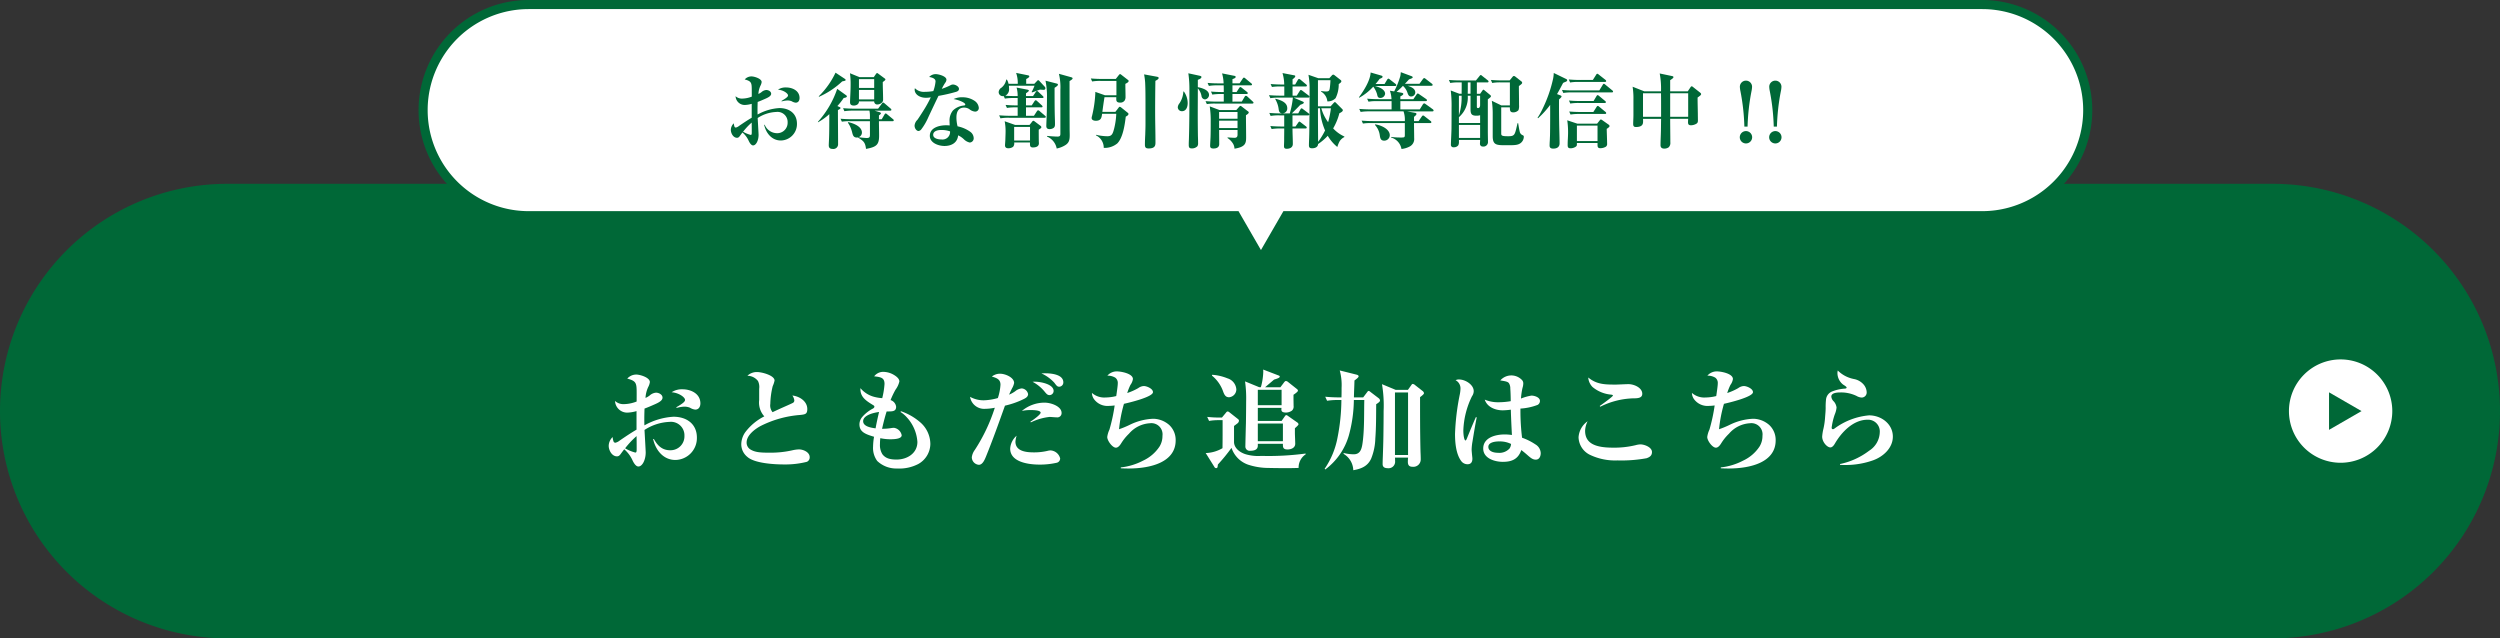 <?xml version="1.0" encoding="UTF-8"?> <svg xmlns="http://www.w3.org/2000/svg" width="550" height="140.44" viewBox="0 0 550 140.44"><rect x="0" y="0" width="550" height="140.44" fill="#333333" stroke="none"/><g id="グループ_58" data-name="グループ 58" transform="translate(-3853.651 449.001)"><path id="パス_1419" data-name="パス 1419" d="M510.651,140.439h-450a50,50,0,1,1,0-100h450a50,50,0,1,1,0,100" transform="translate(3843 -449)" fill="#006837"></path><path id="パス_1420" data-name="パス 1420" d="M150.718,86.747c0-2.449,0-2.9-2.065-3.457a2.637,2.637,0,0,1,1.993-.887c.816,0,2.976.647,2.976,1.655a3.246,3.246,0,0,1-.385,1.129,6.547,6.547,0,0,0-.576,2.352,3.731,3.731,0,0,0,.912-.529,2.393,2.393,0,0,1,1.393-.624c.624,0,1.44.408,1.44,1.1s-.984,1.152-1.872,1.536c-.7.312-1.368.6-2.089.864-.023.72-.047,1.464-.047,2.184,0,.505,0,1.008.024,1.512a14.707,14.707,0,0,1,6.384-1.9c2.856,0,5.161,1.536,5.161,4.608a4.806,4.806,0,0,1-4.729,4.9c-2.664,0-4.368-2.184-4.9-4.609h.168c.792,1.441,1.824,2.473,3.576,2.473a3.06,3.06,0,0,0,3.145-3.169,2.964,2.964,0,0,0-3.265-3.072,10.827,10.827,0,0,0-5.521,1.776c.048.84.265,4.656.265,4.921,0,1.68-.744,3.12-1.608,3.12-.624,0-1.128-.984-1.344-1.464a7,7,0,0,0-1.776-2.328c-.241.312-.456.6-.7.936-.312.456-.551.624-.887.624-1.129,0-1.825-1.344-1.825-2.328a2.75,2.75,0,0,1,.864-1.92,4.217,4.217,0,0,0,.144.792c.072.311.216.456.48.456a2.488,2.488,0,0,0,.961-.5c1.271-.864,2.4-1.633,3.672-2.377v-4.08a8.255,8.255,0,0,1-2.017.336,2.681,2.681,0,0,1-2.712-2.569,2.724,2.724,0,0,0,1.969.7,8,8,0,0,0,2.784-.576Zm-2.545,11.88a8.794,8.794,0,0,0,2.257.937c.264,0,.288-.313.288-.769,0-.96,0-1.752-.024-2.855a19.158,19.158,0,0,0-2.521,2.687M160.8,85.643c1.849,0,3.937.96,3.937,3.1,0,.7-.336,1.368-1.128,1.368a2.688,2.688,0,0,1-1.153-.408,3.154,3.154,0,0,0-1.271-.241,7.039,7.039,0,0,0-1.7.289l-.025-.168c1.441-.84,1.9-1.224,1.9-1.608,0-.576-1.345-1.56-2.952-1.681a4.03,4.03,0,0,1,2.4-.647" transform="translate(3843 -449)" fill="#fff"></path><path id="パス_1421" data-name="パス 1421" d="M183.767,89.243c.432-.191.96-.432,1.248-.576a.593.593,0,0,0,.384-.6,2.3,2.3,0,0,0-.432-1.056c1.56.169,3.288,1.249,3.288,2.976,0,1.08-.408,1.177-1.536,1.3A23.154,23.154,0,0,0,178.1,93.66c-1.3.672-3.192,2.063-3.192,3.672a1.758,1.758,0,0,0,.744,1.488c1.08.72,2.4.768,4.392.768a21.373,21.373,0,0,0,4.945-.528,7.173,7.173,0,0,1,1.44-.192c.936,0,2.353.6,2.353,1.7a1.054,1.054,0,0,1-.624,1.032,19.349,19.349,0,0,1-5.041.577c-2.113,0-6.456-.241-8.041-1.657a3.56,3.56,0,0,1-1.344-2.808,4.716,4.716,0,0,1,.887-2.64A11.943,11.943,0,0,1,178.8,91.6,4.523,4.523,0,0,1,177.67,88V85.547a3.023,3.023,0,0,0-.263-1.728,2.97,2.97,0,0,0-2.329-1.152,3.006,3.006,0,0,1,2.161-.817c.983,0,3.815.721,3.815,1.872a5.5,5.5,0,0,1-.407,1.225,17.853,17.853,0,0,0-.528,3.912,2.307,2.307,0,0,0,.5,1.824c.5-.263,2.5-1.152,3.145-1.44" transform="translate(3843 -449)" fill="#fff"></path><path id="パス_1422" data-name="パス 1422" d="M205.245,84.491c0-1.32-.672-1.536-2.28-1.7a2.521,2.521,0,0,1,1.9-.985,4.724,4.724,0,0,1,2.136.5c.841.433,1.513,1.008,1.513,1.609a4.784,4.784,0,0,1-.84,1.8,18.731,18.731,0,0,0-1.1,2.305,1.753,1.753,0,0,1,1.225,1.464c0,.912-.624,1.032-1.585,1.032h-.5c-.408,1.273-.72,2.544-1.008,3.817a12.008,12.008,0,0,0,1.945-.145,4.523,4.523,0,0,1,.672-.071,2.042,2.042,0,0,1,1.7,1.632c0,.672-1.08.887-2.449.887a10.291,10.291,0,0,1-2.255-.239,10.388,10.388,0,0,0-.073,1.272,3.837,3.837,0,0,0,.529,2.256c.695.913,1.679,1.176,3.12,1.176,2.3,0,4.584-1.345,4.584-3.888a8.829,8.829,0,0,0-2.376-5.449,6.129,6.129,0,0,0-1.344-1.128l.1-.168A12.7,12.7,0,0,1,213,92.819a6.369,6.369,0,0,1,2.328,4.849,5.124,5.124,0,0,1-2.664,4.417,9.039,9.039,0,0,1-4.656.983,6.073,6.073,0,0,1-4.368-1.656,4.821,4.821,0,0,1-.912-3.168,13.176,13.176,0,0,1,.215-2.16c-2.16-.624-3.216-1.176-3.216-2.76a2.53,2.53,0,0,1,.552-1.513,7.784,7.784,0,0,1,2.4-1.92c.217-.12.336-.263.336-.432s-.119-.24-.312-.36c-1.536-.936-2.761-1.752-2.761-3.5v-.215a5.89,5.89,0,0,0,3.217,1.968,9.045,9.045,0,0,0,1.584.24,17.251,17.251,0,0,0,.5-3.1m-4.7,8.16c0,.889.96,1.368,2.736,1.585.216-1.2.48-2.4.768-3.6-1.775.241-3.5.888-3.5,2.016" transform="translate(3843 -449)" fill="#fff"></path><path id="パス_1423" data-name="パス 1423" d="M234.022,86.051a2.657,2.657,0,0,1,1.417-.6A1.534,1.534,0,0,1,236.83,86.7c0,.576-.5.864-.935,1.08a18.606,18.606,0,0,1-4.152,1.464c-1.345,3.768-2.689,7.537-4.2,11.257-.263.624-.719,1.753-1.536,1.753a1.676,1.676,0,0,1-1.559-1.657,3.467,3.467,0,0,1,.672-1.632A38.138,38.138,0,0,0,229.51,89.7a10.933,10.933,0,0,1-2.137.24,3.134,3.134,0,0,1-3.311-2.64,6.172,6.172,0,0,0,2.975.768,12.473,12.473,0,0,0,3.145-.5,11.724,11.724,0,0,0,.576-2.928c0-1.224-.888-1.489-1.9-1.8a2.877,2.877,0,0,1,1.8-.624c1.152,0,3.1.816,3.1,2.04a3.608,3.608,0,0,1-.456,1.176c-.264.528-.456.936-.647,1.392a6.911,6.911,0,0,0,1.367-.768m.024,11.088c0,1.969,1.968,2.377,4.009,2.377a12.712,12.712,0,0,0,3.168-.36,2.367,2.367,0,0,1,.576-.072,2.317,2.317,0,0,1,2.088,1.776.973.973,0,0,1-.744.937,16.543,16.543,0,0,1-3.792.407c-2.809,0-6.457-.695-6.457-3.5a4.059,4.059,0,0,1,1.416-2.856,5.709,5.709,0,0,0-.264,1.295m6.385-8.568c1.512,0,3.769.84,3.769,2.256a.934.934,0,0,1-1.033.984c-.336,0-1.3-.095-1.632-.095a12.5,12.5,0,0,0-4.1,1.2l-.1-.145c.5-.311,2.257-1.559,2.257-1.992,0-.456-1.152-.576-2.184-.576a8.974,8.974,0,0,0-1.945.192,7.772,7.772,0,0,1,4.969-1.824m-2.064-4.608c1.416.024,4.08.6,4.08,2.04a.921.921,0,0,1-.888.912c-.408,0-.624-.192-1.056-.72a8.57,8.57,0,0,0-2.688-2.208,4.233,4.233,0,0,1,.552-.024m2.232-1.848c1.536,0,3.984.312,3.984,1.992a.933.933,0,0,1-.888.96c-.408,0-.552-.144-1.08-.864a8.7,8.7,0,0,0-2.856-2.065c.288-.023.576-.023.84-.023" transform="translate(3843 -449)" fill="#fff"></path><path id="パス_1424" data-name="パス 1424" d="M256.557,84.419a1.454,1.454,0,0,0-.527-1.32,3.2,3.2,0,0,0-1.753-.456,2.705,2.705,0,0,1,2.089-.936c.935,0,3.528.48,3.528,1.68a2.926,2.926,0,0,1-.553,1.3,12.883,12.883,0,0,0-.7,1.776,12.843,12.843,0,0,0,2.424-1.08,2.246,2.246,0,0,1,1.224-.456c.648,0,2.016.576,2.016,1.345,0,1.08-5.4,2.351-6.385,2.567a31.075,31.075,0,0,0-1.08,5.593,20.253,20.253,0,0,0,2.377-.985,12.835,12.835,0,0,1,5.136-1.319,5.44,5.44,0,0,1,3.528,1.368,4.5,4.5,0,0,1,1.416,3.384c0,4.8-5.472,6.192-10.392,6.192-.577,0-1.3-.023-1.68-.047v-.193a13.776,13.776,0,0,0,4.944-1.512,8.706,8.706,0,0,0,3.6-3.12,4.4,4.4,0,0,0,.624-2.328,2.456,2.456,0,0,0-2.736-2.761,6.561,6.561,0,0,0-4.632,2.305,10.7,10.7,0,0,0-1.681,2.065c-.264.431-.672,1.007-1.2,1.007-.769,0-1.9-1.536-1.9-2.352a5.37,5.37,0,0,1,.48-1.609,38.088,38.088,0,0,0,1.152-5.328,12.206,12.206,0,0,1-1.32.1A3.659,3.659,0,0,1,251.4,87.9a2.471,2.471,0,0,1-.528-1.463,4.113,4.113,0,0,0,3.024,1.007,9.926,9.926,0,0,0,2.328-.312c.072-.456.336-2.256.336-2.712" transform="translate(3843 -449)" fill="#fff"></path><path id="パス_1425" data-name="パス 1425" d="M278.686,92.435a11.515,11.515,0,0,0-2.041.168l-.408-.887a24.582,24.582,0,0,0,2.64.143h.6l.935-1.128a.485.485,0,0,1,.336-.216.858.858,0,0,1,.408.216l1.92,1.513a.467.467,0,0,1,.145.336.824.824,0,0,1-.384.6c-.192.145-.337.264-.7.529v3.5c0,1.464,1.463,2.425,2.688,2.76a9.609,9.609,0,0,0,3.191.336h.433a61.019,61.019,0,0,0,9.433-.528l.024.168a3.478,3.478,0,0,0-1.56,3c-.865.024-1.729.049-2.544.049-1.393,0-3.169-.025-4.177-.049a14.356,14.356,0,0,1-4.393-.72,5.877,5.877,0,0,1-3.648-3.7,39.851,39.851,0,0,1-3,3.672c-.024.192-.048.433-.072.553a.312.312,0,0,1-.312.24.437.437,0,0,1-.384-.265L275.9,99.66h.217A7.813,7.813,0,0,0,279.6,98.6c.024-1.752.024-2.28.024-4.056V92.435Zm2.04-9.192a2.729,2.729,0,0,1,1.92,2.424,1.746,1.746,0,0,1-1.584,1.728c-.721,0-1.009-.432-1.3-1.2a7.786,7.786,0,0,0-2.473-3.553l.024-.191a10.83,10.83,0,0,1,3.409.792m7.32,1.944a13.971,13.971,0,0,0,.528-3.36,5.1,5.1,0,0,0-.024-.528l3.385,1.3c.191.072.263.12.263.24,0,.216-.216.36-1.248.672-.672.576-1.3,1.1-1.968,1.68h3.36l.673-.888c.239-.336.383-.48.527-.48a.747.747,0,0,1,.456.192l1.969,1.56a.535.535,0,0,1,.24.384c0,.144-.385.5-.984.888v.768c0,.288.023,1.368.023,1.68a1.179,1.179,0,0,1-.359,1.032,2.256,2.256,0,0,1-1.273.433c-.7,0-1.055-.168-1.055-.649a3.183,3.183,0,0,1,.023-.384h-5.208V92.6h5.232l.672-.96c.144-.215.216-.311.384-.311.1,0,.168.048.336.168l2.089,1.464a.526.526,0,0,1,.239.383c0,.121-.191.336-.792.865v1.1c0,.239.072,1.968.072,2.3,0,.984-1.007,1.272-1.679,1.272-.792,0-1.032-.288-1.032-.96v-.288h-5.521v.408c0,.936-.84,1.128-1.681,1.128a.942.942,0,0,1-1.055-1.032c0-.5.1-4.368.12-5.041.023-.912.048-4.2.048-4.752a26.849,26.849,0,0,0-.241-4.44l3.1,1.272Zm-.672,3.96h5.232V85.762h-5.232Zm5.521,4.032h-5.521v3.889h5.521Z" transform="translate(3843 -449)" fill="#fff"></path><path id="パス_1426" data-name="パス 1426" d="M311.446,86.243c.072-.1.168-.24.312-.24a.784.784,0,0,1,.384.216l1.824,1.392a.729.729,0,0,1,.288.5c0,.192-.192.408-.84.816-.023,2.5,0,5.017-.192,7.537a12.625,12.625,0,0,1-.911,4.417c-.769,1.7-2.185,2.255-3.937,2.568a4.327,4.327,0,0,0-2.137-3.6l.025-.192a9.563,9.563,0,0,0,2.183.288c1.633,0,1.849-1.368,2.065-3.24.312-2.88.216-5.809.288-8.713h-2.3a30.351,30.351,0,0,1-1.1,7.8,14.206,14.206,0,0,1-5.185,7.488l-.143-.144a17.938,17.938,0,0,0,2.832-6.84A43.823,43.823,0,0,0,305.758,88H305.2a15.344,15.344,0,0,0-2.592.168l-.408-.888a32.836,32.836,0,0,0,3.433.144h.143c.025-.7.025-1.392.025-2.113a12.071,12.071,0,0,0-.409-3.815l3.745.936c.168.047.408.144.408.36,0,.143-.12.336-.912.912-.025,1.248-.1,2.5-.12,3.72h2.04Zm8.952-.48.769-1.081c.072-.1.144-.215.288-.215a.923.923,0,0,1,.527.264l1.657,1.3a.719.719,0,0,1,.288.456c0,.192-.264.432-.864.888,0,4.009,0,8.017.1,12.025.024.529.048,1.08.048,1.632a1.614,1.614,0,0,1-1.8,1.656c-.768,0-1.032-.383-1.032-1.1,0-.288.023-.624.048-.912h-2.88c.023.24.023.48.023.72A1.442,1.442,0,0,1,315.935,103c-.624,0-1.105-.217-1.105-.889,0-.552.024-1.223.048-1.776.049-1.464.1-2.9.12-4.368.024-1.848.048-3.672.048-5.521a28.127,28.127,0,0,0-.359-5.929l3,1.249Zm-2.855,14.33h2.88V86.339h-2.88Z" transform="translate(3843 -449)" fill="#fff"></path><path id="パス_1427" data-name="パス 1427" d="M331.629,83.483c1.416,0,3.24,1.152,3.24,2.568a1.971,1.971,0,0,1-.384,1.128,18.489,18.489,0,0,0-1.9,7.513c0,1.056.192,2.208.48,2.208.121,0,.24-.264.36-.576.6-1.488,1.272-3.1,1.921-4.561l.191.073c-.24,1.008-.744,4.1-.935,5.28a12.049,12.049,0,0,0-.193,1.752c0,.336.1,1.3.12,1.513a4.73,4.73,0,0,1,.048.527c0,.7-.288,1.225-1.056,1.225a1.722,1.722,0,0,1-1.3-.577c-1.3-1.584-1.464-4.368-1.464-6.1a51.9,51.9,0,0,1,1.056-8.713,7.369,7.369,0,0,0,.144-1.248,2,2,0,0,0-1.08-1.848,1.608,1.608,0,0,1,.744-.168m11.3,1.944a2.2,2.2,0,0,0-.264-1.056c-.216-.36-.624-.481-1.944-.672a3.228,3.228,0,0,1,4.7-.168,1.077,1.077,0,0,1,.36.84,3.38,3.38,0,0,1-.168.96,14.228,14.228,0,0,0-.336,2.352,10.633,10.633,0,0,1,2.3-.648c.648,0,1.873.36,1.873,1.176a1.006,1.006,0,0,1-.505.864,12.592,12.592,0,0,1-3.792.816v.48a48.845,48.845,0,0,0,.36,5.929,12.853,12.853,0,0,1,2.928,1.464,2.33,2.33,0,0,1,1.177,1.92c0,.672-.288,1.44-1.08,1.44-.624,0-1.032-.287-1.849-1.008-.408-.36-.864-.744-1.344-1.1-.672,1.968-2.04,2.592-4.056,2.592-1.777,0-4.32-.744-4.32-2.928,0-2.449,2.784-3.1,4.728-3.1a11.73,11.73,0,0,1,1.584.12c-.072-1.393-.192-3.721-.24-5.568a14.965,14.965,0,0,1-1.777.143c-1.607,0-3.431-.7-3.96-2.352a7.562,7.562,0,0,0,3.1.576,15.936,15.936,0,0,0,2.616-.239c0-.433-.024-1.873-.1-2.833m-2.472,11.689c-.937,0-2.353.216-2.353,1.2,0,.936,1.081,1.3,2.113,1.3a3.032,3.032,0,0,0,2.544-.936,1.944,1.944,0,0,0,.336-1.008,5.5,5.5,0,0,0-2.64-.552" transform="translate(3843 -449)" fill="#fff"></path><path id="パス_1428" data-name="パス 1428" d="M359.374,94.763c0,2.832,2.3,3.721,6.143,3.721a20.026,20.026,0,0,0,4.993-.552,4.387,4.387,0,0,1,1.033-.168c.888,0,2.543.624,2.543,1.68,0,.744-.431,1.105-1.2,1.368a30.78,30.78,0,0,1-6.386.48,12.851,12.851,0,0,1-6.048-1.224,4.438,4.438,0,0,1-2.519-3.864,4.655,4.655,0,0,1,1.992-3.529,5.249,5.249,0,0,0-.552,2.088m6.648-10.152c.456,0,2.376-.1,2.88-.1,1.3,0,3.049.817,3.049,2.113,0,.888-.84,1.008-1.921,1.008a17.209,17.209,0,0,0-7.32,1.848l-.12-.168c.288-.192,1.967-1.392,2.617-1.968.19-.168.288-.264.288-.337,0-.119-.216-.168-.409-.191a7.37,7.37,0,0,1-4.081-1.681,3.284,3.284,0,0,1-.936-2.088c1.8,1.513,3.648,1.561,5.953,1.561" transform="translate(3843 -449)" fill="#fff"></path><path id="パス_1429" data-name="パス 1429" d="M388.557,84.419a1.454,1.454,0,0,0-.527-1.32,3.2,3.2,0,0,0-1.753-.456,2.705,2.705,0,0,1,2.089-.936c.935,0,3.528.48,3.528,1.68a2.926,2.926,0,0,1-.553,1.3,12.883,12.883,0,0,0-.7,1.776,12.843,12.843,0,0,0,2.424-1.08,2.246,2.246,0,0,1,1.224-.456c.648,0,2.016.576,2.016,1.345,0,1.08-5.4,2.351-6.385,2.567a31.075,31.075,0,0,0-1.08,5.593,20.253,20.253,0,0,0,2.377-.985,12.835,12.835,0,0,1,5.136-1.319,5.44,5.44,0,0,1,3.528,1.368,4.5,4.5,0,0,1,1.416,3.384c0,4.8-5.472,6.192-10.392,6.192-.577,0-1.3-.023-1.68-.047v-.193a13.776,13.776,0,0,0,4.944-1.512,8.706,8.706,0,0,0,3.6-3.12,4.4,4.4,0,0,0,.624-2.328,2.456,2.456,0,0,0-2.736-2.761,6.561,6.561,0,0,0-4.632,2.305,10.7,10.7,0,0,0-1.681,2.065c-.264.431-.672,1.007-1.2,1.007-.769,0-1.9-1.536-1.9-2.352a5.369,5.369,0,0,1,.48-1.609,38.09,38.09,0,0,0,1.152-5.328,12.206,12.206,0,0,1-1.32.1A3.659,3.659,0,0,1,383.4,87.9a2.471,2.471,0,0,1-.528-1.463,4.113,4.113,0,0,0,3.024,1.007,9.926,9.926,0,0,0,2.328-.312c.072-.456.336-2.256.336-2.712" transform="translate(3843 -449)" fill="#fff"></path><path id="パス_1430" data-name="パス 1430" d="M418.39,83.363a3.7,3.7,0,0,1,2.208,1.176,2.8,2.8,0,0,1,.721,1.7,1.116,1.116,0,0,1-1.08,1.224,2.473,2.473,0,0,1-1.153-.36,7.868,7.868,0,0,0-3.528-.768c-1.08,0-2.017.192-2.017.912a1.67,1.67,0,0,0,.577,1.1,2.528,2.528,0,0,1,.576,1.3,5.164,5.164,0,0,1-.408,1.561,14.262,14.262,0,0,0-.672,2.88c0,.24.144.335.288.335.12,0,.216-.047.431-.215a15.007,15.007,0,0,1,7.513-2.832c2.664,0,5.232,1.872,5.232,4.679,0,2.473-2.063,4.369-4.272,5.185a18.016,18.016,0,0,1-6.336,1.056c-.288,0-.721,0-1.008-.024v-.191a15.916,15.916,0,0,0,6.408-2.929,4.952,4.952,0,0,0,2.329-4.009,2.583,2.583,0,0,0-2.664-2.807c-3.145,0-5.713,2.688-7.2,5.232-.191.336-.551.864-1.007.864-.7,0-1.8-1.177-1.8-2.377a10.575,10.575,0,0,1,.288-1.775,15.415,15.415,0,0,0,.359-2.568c.048-.624.12-1.345.12-1.993a14.455,14.455,0,0,1,.073-1.752,2.142,2.142,0,0,1,1.416-1.872,9.117,9.117,0,0,1,2.76-.6c.24-.024.36-.1.36-.24,0-.121-.192-.289-.768-.648a3.256,3.256,0,0,1-1.248-2.5,2.631,2.631,0,0,1,.071-.6,6.8,6.8,0,0,0,3.433,1.849" transform="translate(3843 -449)" fill="#fff"></path><path id="パス_1431" data-name="パス 1431" d="M446.726,1H126.962a23.226,23.226,0,0,0,0,46.452H282.544l5.518,9.559,5.519-9.559H446.726a23.226,23.226,0,0,0,0-46.452" transform="translate(3843 -449)" fill="#fff"></path><path id="パス_1432" data-name="パス 1432" d="M446.726,1H126.962a23.226,23.226,0,0,0,0,46.452H282.544l5.518,9.559,5.519-9.559H446.726a23.226,23.226,0,0,0,0-46.452Z" transform="translate(3843 -449)" fill="none" stroke="#006837" stroke-miterlimit="10" stroke-width="2"></path><path id="パス_1433" data-name="パス 1433" d="M176.039,20.069c0-1.836,0-2.179-1.548-2.593a1.979,1.979,0,0,1,1.494-.666c.612,0,2.232.488,2.232,1.243a2.455,2.455,0,0,1-.288.846,4.913,4.913,0,0,0-.432,1.765,2.878,2.878,0,0,0,.685-.4,1.786,1.786,0,0,1,1.044-.467c.468,0,1.08.305,1.08.828s-.738.864-1.4,1.152c-.523.233-1.027.45-1.567.648-.017.541-.036,1.1-.036,1.638,0,.379,0,.757.019,1.135a11.031,11.031,0,0,1,4.789-1.423c2.142,0,3.871,1.152,3.871,3.457a3.606,3.606,0,0,1-3.547,3.675c-2,0-3.277-1.64-3.673-3.458h.126a2.974,2.974,0,0,0,2.683,1.854,2.294,2.294,0,0,0,2.358-2.377,2.222,2.222,0,0,0-2.448-2.3,8.122,8.122,0,0,0-4.142,1.332c.037.631.2,3.493.2,3.691,0,1.262-.559,2.341-1.207,2.341-.468,0-.846-.738-1.008-1.1a5.275,5.275,0,0,0-1.332-1.746c-.181.234-.343.451-.523.7-.234.342-.414.468-.666.468-.846,0-1.368-1.008-1.368-1.746a2.062,2.062,0,0,1,.648-1.44,3.14,3.14,0,0,0,.108.593c.054.235.162.342.36.342a1.858,1.858,0,0,0,.72-.378c.954-.648,1.8-1.224,2.755-1.782v-3.06a6.179,6.179,0,0,1-1.513.252,2.011,2.011,0,0,1-2.034-1.927,2.047,2.047,0,0,0,1.477.522,5.994,5.994,0,0,0,2.088-.432Zm-1.909,8.913a6.59,6.59,0,0,0,1.693.7c.2,0,.216-.234.216-.576,0-.721,0-1.314-.018-2.142a14.278,14.278,0,0,0-1.891,2.016m9.471-9.741c1.387,0,2.953.721,2.953,2.323,0,.522-.252,1.026-.847,1.026a2.026,2.026,0,0,1-.864-.305,2.352,2.352,0,0,0-.954-.181,5.278,5.278,0,0,0-1.278.216l-.018-.126c1.08-.63,1.422-.919,1.422-1.206,0-.433-1.008-1.171-2.214-1.261a3.022,3.022,0,0,1,1.8-.486" transform="translate(3843 -449)" fill="#006837"></path><path id="パス_1434" data-name="パス 1434" d="M195.3,23.527c.126.053.27.126.27.234,0,.162-.27.306-.576.45,0,2.485.036,4.97.036,7.454a1.04,1.04,0,0,1-1.188,1.1c-.54,0-.864-.2-.864-.793,0-.2.036-.972.053-1.3.073-1.728.055-3.709.073-5.563a13.548,13.548,0,0,1-2.5,1.8v-.126a20.662,20.662,0,0,0,4.231-7.238l1.908,1.369c.126.09.217.162.217.288,0,.234-.4.306-.7.361a14.6,14.6,0,0,1-1.387,1.763Zm1.171-6.212c.107.072.216.144.216.288s-.144.181-.756.306a17.974,17.974,0,0,1-5.1,3.385l-.054-.108a18.046,18.046,0,0,0,3.691-5.2Zm1.332,9.344a11.644,11.644,0,0,0-1.945.109l-.288-.649c.846.073,1.711.109,2.557.109h3.907v-.469a6.315,6.315,0,0,0-.108-1.422h-3.565a11.77,11.77,0,0,0-1.945.126l-.287-.666c.846.072,1.71.108,2.557.108h5.149l.828-1.117c.09-.126.162-.233.27-.233s.253.126.342.2l1.3,1.117a.4.4,0,0,1,.181.27c0,.162-.108.2-.288.2h-3.421l1.134.342c.108.036.27.108.27.252s-.306.378-.432.45v.847h.612l.612-1.045c.054-.09.162-.233.27-.233.091,0,.234.125.324.2l1.261,1.044c.09.072.179.143.179.269,0,.145-.125.2-.269.2h-2.989c0,1.063.036,2.125.036,3.188,0,2.017-.612,2.484-2.881,2.9-.18-1.494-.576-1.746-1.782-2.52a1.457,1.457,0,0,1-.271.017c-.845,0-.882-.773-1.08-1.44a5.939,5.939,0,0,0-.864-1.836l.09-.108c1.116.234,3.007.936,3.007,2.3a1.06,1.06,0,0,1-.739,1.009,15.145,15.145,0,0,0,1.783.18c.7,0,.72-.252.72-.811V26.659Zm5.078-9.686.449-.648c.091-.144.2-.252.289-.252s.216.108.287.162l1.261.936c.234.162.271.216.271.306,0,.144-.09.216-.577.576,0,1.3.072,2.593.072,3.89,0,.738-.846,1.044-1.26,1.044a.654.654,0,0,1-.7-.685h-3.35v.055c-.017.593-.611.864-1.134.864-.486,0-.828-.181-.828-.7,0-.793.126-2.485.126-3.854a17.39,17.39,0,0,0-.144-2.556l2.106.864Zm-3.26,2.377h3.35V17.405h-3.35Zm0,2.52h3.35V19.781h-3.35Z" transform="translate(3843 -449)" fill="#006837"></path><path id="パス_1435" data-name="パス 1435" d="M212.722,28.821c-.379,0-.865-.5-.865-1.207a2.019,2.019,0,0,1,.612-1.242c.2-.252.936-1.405,1.3-1.981a26.081,26.081,0,0,0,1.656-2.988,5.258,5.258,0,0,1-1.063.107c-1.44,0-2.484-.792-2.484-1.782a.992.992,0,0,1,.054-.324,2.756,2.756,0,0,0,2.268.792,9.945,9.945,0,0,0,1.783-.162,8.375,8.375,0,0,0,.487-2.124c0-.685-.865-.883-1.4-.973a1.945,1.945,0,0,1,1.44-.63c.631,0,2.359.45,2.359,1.225a1.226,1.226,0,0,1-.288.7,11.094,11.094,0,0,0-.738,1.313,12.671,12.671,0,0,0,1.98-.828,1.1,1.1,0,0,1,.487-.126c.45,0,1.314.378,1.314.973,0,.252-.144.486-.6.63a35.5,35.5,0,0,1-3.907.9c-.756,1.549-1.475,3.079-2.214,4.646a12.779,12.779,0,0,1-1.585,2.737.889.889,0,0,1-.593.342m9.6-7.418a4.723,4.723,0,0,1,2.773.809,2.057,2.057,0,0,1,.883,1.441.789.789,0,0,1-.83.9,2.225,2.225,0,0,1-1.242-.54,2.1,2.1,0,0,0-1.134-.342c-1.333,0-1.71,1.027-1.71,2.161a7.922,7.922,0,0,0,.251,1.962,7.178,7.178,0,0,1,2.774,1.189,1.779,1.779,0,0,1,.774,1.386.929.929,0,0,1-.865.991,2.635,2.635,0,0,1-1.332-.757,4.72,4.72,0,0,0-1.225-.828c-.162,1.639-1.458,2.341-3.006,2.341-1.315,0-3.223-.666-3.223-2.233,0-1.837,2.143-2.323,3.619-2.323.252,0,.5.019.756.036-.018-.288-.036-.576-.036-.864a3.51,3.51,0,0,1,.738-2.413,3.949,3.949,0,0,1,2.377-1.1c.162-.018.342-.036.342-.252,0-.18-.342-.4-.648-.558a7.079,7.079,0,0,0-1.926-.613,4.3,4.3,0,0,1,1.89-.4m-4.573,7.2c-1.009,0-1.8.323-1.8,1.062,0,.72.882,1.026,1.855,1.026a1.658,1.658,0,0,0,1.854-1.782,5.725,5.725,0,0,0-1.908-.306" transform="translate(3843 -449)" fill="#006837"></path><path id="パス_1436" data-name="パス 1436" d="M238.211,18.43l.613-.646c.143-.145.179-.145.216-.145a.368.368,0,0,1,.252.145l1.188,1.278a.552.552,0,0,1,.162.325.355.355,0,0,1-.4.377c-.072,0-.577-.036-.792-.054-.577.216-1.17.431-1.765.63l-.072-.108a10.6,10.6,0,0,0,.631-1.369h-5.636c.017.216.036.414.036.63a1.576,1.576,0,0,1-.828,1.566c.647.056,1.512.074,2.178.074h.541a6.593,6.593,0,0,0-.235-1.873l2.322.45c.126.018.379.091.379.233,0,.11-.162.252-.63.577v.613h1.548l.594-.882c.072-.11.162-.235.271-.235s.2.089.324.2l.936.881c.108.108.18.162.18.289,0,.162-.144.179-.27.179h-3.583v1.62h1.26l.594-.9c.055-.09.162-.234.288-.234a.6.6,0,0,1,.324.2l.991.9c.072.073.18.163.18.289,0,.161-.144.18-.288.18h-3.349v1.854h1.747l.647-.991c.072-.106.162-.216.288-.216.109,0,.235.11.324.181l1.153.991c.091.072.2.162.2.27,0,.162-.144.2-.288.2H232.7a10.174,10.174,0,0,0-1.945.125l-.288-.666c.846.073,1.693.108,2.557.108h1.513V23.617h-.414a11.656,11.656,0,0,0-1.946.126l-.305-.666a24.619,24.619,0,0,0,2.574.107h.091v-1.62h-.865a11.771,11.771,0,0,0-1.945.127l-.252-.541h-.162a.891.891,0,0,1-.954-.882,1.21,1.21,0,0,1,.6-.972,2.882,2.882,0,0,0,1.061-1.784h.145a2.755,2.755,0,0,1,.36.918h2.034a6.86,6.86,0,0,0-.36-2.394l2.575.523c.144.035.324.073.324.235,0,.252-.5.5-.684.593V18.43Zm-1.062,9.058.6-.756a.349.349,0,0,1,.233-.162c.09,0,.126.019.271.125l1.295.974a.389.389,0,0,1,.2.324c0,.125-.073.215-.576.54,0,.845,0,1.656.017,2.537,0,.145.019.289.019.451,0,.739-.7.918-1.332.918-.487,0-.631-.251-.631-.7v-.4h-3.475a1.172,1.172,0,0,1-.234.954,1.732,1.732,0,0,1-1.063.324c-.431,0-.719-.181-.719-.649,0-.179.053-.72.072-1.17.017-.649.054-1.405.054-1.873a11.542,11.542,0,0,0-.2-2.25l2.3.81Zm-3.385,3.422h3.493V27.921h-3.493Zm9.273-12.551c.215.054.36.091.36.271,0,.143-.181.341-.738.684,0,1.926,0,3.834.036,5.762.017.72.054,1.458.054,2.179,0,.378-.018.718-.378.934a1.591,1.591,0,0,1-.811.217c-.468,0-.72-.217-.72-.685,0-.45.09-2.231.108-3.006.018-1.043.036-2.106.036-3.151a17.01,17.01,0,0,0-.324-3.817Zm3.277-1.369c.126.037.306.091.306.253s-.2.306-.666.594q0,5.266.017,10.55c0,.433.019.866.019,1.315,0,1.045-.109,1.747-1.1,2.306a5.686,5.686,0,0,1-1.765.666A3.537,3.537,0,0,0,241,30.046V29.9c.577.054,1.747.146,2.287.146.648,0,.648-.271.648-.758v-9.56a12.718,12.718,0,0,0-.324-3.494Z" transform="translate(3843 -449)" fill="#006837"></path><path id="パス_1437" data-name="パス 1437" d="M253.475,32.53a3.019,3.019,0,0,0-1.711-2.755v-.126a11.455,11.455,0,0,0,2.484.324c1.009,0,1.207-.486,1.531-1.747a15.989,15.989,0,0,0,.45-3.186h-3.115c-.108.666-.126,1.53-1.368,1.53-.4,0-.936-.126-.936-.63a1.846,1.846,0,0,1,.089-.432,26.3,26.3,0,0,0,.721-4.934v-.359l2.107.738h2.538V17.8h-3.4a10.158,10.158,0,0,0-1.944.125l-.289-.666c.847.073,1.711.109,2.557.109h2.935l.649-.829c.143-.18.215-.234.305-.234s.145.054.288.162l1.368,1.063c.145.107.217.161.217.287,0,.217-.234.379-.72.631,0,.954.036,1.927.036,2.9a1.362,1.362,0,0,1-.18.739,1.114,1.114,0,0,1-1.009.486c-.557,0-.846-.18-.846-.721v-.467h-2.592c-.181,1.08-.325,2.142-.469,3.222h2.863l.666-.864c.162-.216.2-.252.306-.252a.8.8,0,0,1,.36.2l1.3,1.044c.162.127.252.217.252.324,0,.288-.378.487-.6.6-.2,1.71-.612,4.646-1.872,5.9a4.378,4.378,0,0,1-2.97.973m11.649-15.665c.27.055.432.108.432.288,0,.2-.27.4-.72.631-.036,2.286-.055,4.555-.055,6.842,0,2.215.072,4.429.072,6.643,0,.649-.017,1.387-1.494,1.387-.631,0-.828-.216-.828-.828,0-.757.036-1.513.072-2.251.018-.72.054-1.441.054-2.143V22.951c0-1.584,0-3.187-.072-4.753a15.493,15.493,0,0,0-.234-1.837Z" transform="translate(3843 -449)" fill="#006837"></path><path id="パス_1438" data-name="パス 1438" d="M271.941,22.681c0,.792-.305,1.782-1.259,1.782a.884.884,0,0,1-.919-.883,1.592,1.592,0,0,1,.378-.863,5.087,5.087,0,0,0,.846-2.575h.126a4.443,4.443,0,0,1,.828,2.539m3.368-3.188c.629.235,1.332.649,1.332,1.423a1.021,1.021,0,0,1-.882.954.829.829,0,0,1-.775-.738,3.447,3.447,0,0,0-.81-1.692c0,1.98-.018,3.979-.018,5.96,0,1.476.018,2.97.036,4.447.018.54.037,1.062.037,1.6a1.26,1.26,0,0,1-.145.719,1.67,1.67,0,0,1-1.224.487c-.594,0-.684-.271-.684-.792,0-.414.017-.829.036-1.225.107-3.529.107-7.148.107-10.731a24.254,24.254,0,0,0-.233-3.782l2.412.523c.4.09.469.162.469.306,0,.306-.559.522-.793.612v1.621a5.3,5.3,0,0,1,1.135.305m8.534,2.864.631-1.063c.071-.126.162-.216.269-.216a.534.534,0,0,1,.343.18l1.152,1.063c.126.126.18.162.18.269,0,.162-.145.2-.271.2H278.1a11.638,11.638,0,0,0-1.945.109l-.288-.649c.846.073,1.71.109,2.557.109h1.458V20.682h-.576a11.77,11.77,0,0,0-1.945.126l-.288-.666c.847.072,1.71.108,2.557.108h.252c0-.486,0-.972-.018-1.476H278.55a11.655,11.655,0,0,0-1.945.126l-.288-.666a24.285,24.285,0,0,0,2.557.107h.972a9.149,9.149,0,0,0-.342-2.2l2.7.54c.18.036.288.072.288.234,0,.234-.2.306-.7.5v.918h1.566l.684-1.026c.09-.144.181-.234.288-.234a.654.654,0,0,1,.324.2l1.261,1.045a.366.366,0,0,1,.18.269c0,.162-.144.181-.27.181h-4.033V20.25h.9l.577-.883c.054-.089.162-.215.253-.215.107,0,.179.053.341.179l1.117.883a.387.387,0,0,1,.179.27c0,.162-.143.2-.269.2h-3.1v1.675Zm-1.206,1.854.612-.684c.126-.144.216-.234.288-.234a.8.8,0,0,1,.36.2l1.243.955c.179.126.234.161.234.287,0,.253-.4.486-.612.612,0,1.621.036,3.224.036,4.844,0,1.278-.109,2.142-2.558,2.52a2.417,2.417,0,0,0-.3-1.062,3.976,3.976,0,0,0-1.225-1.279v-.143c.324.036,1.261.09,1.549.09.612,0,.648-.414.648-.756V28.6h-4.052c0,1.026.019,2.07.019,3.1,0,.739-.612.972-1.261.972-.45,0-.738-.107-.738-.594,0-.288.072-1.476.09-1.926.036-1.134.036-2.269.036-3.421a20.7,20.7,0,0,0-.216-3.331l2.143.81Zm-3.782,1.908h4.052V24.642h-4.052Zm0,2.053h4.052v-1.62h-4.052Z" transform="translate(3843 -449)" fill="#006837"></path><path id="パス_1439" data-name="パス 1439" d="M296.261,24.949l.468-.846c.036-.073.126-.27.27-.27a.73.73,0,0,1,.324.18l1.189.9a.406.406,0,0,1,.179.27c0,.162-.143.2-.288.2H295V27.83h.667l.576-.828c.144-.2.2-.252.288-.252.054,0,.108.035.324.2l1.1.847a.389.389,0,0,1,.181.269c0,.163-.145.2-.271.2H295c0,1.135.072,2.268.072,3.4,0,.774-.648,1.063-1.332,1.063-.558,0-.612-.271-.612-.631,0-.161.036-.9.036-1.188,0-.883.018-1.764.018-2.647h-.828a11.77,11.77,0,0,0-1.945.126l-.288-.666c.846.072,1.71.108,2.557.108h.5V25.381h-1.044a10.09,10.09,0,0,0-1.945.126l-.288-.666c.846.072,1.71.108,2.557.108h1.944a19.145,19.145,0,0,0,.685-3.475h-3.007a11.77,11.77,0,0,0-1.945.126l-.306-.666c.864.072,1.71.108,2.574.108h.793V19.025h-.774a11.744,11.744,0,0,0-1.945.108l-.288-.648c.846.072,1.71.108,2.557.108h.432a9.238,9.238,0,0,0-.378-2.521l2.592.5c.163.036.216.072.216.2,0,.252-.414.54-.593.666v1.153h.576l.576-.99c.054-.09.143-.234.288-.234.054,0,.126.018.324.18l1.206,1.008c.09.072.18.144.18.27,0,.162-.126.2-.27.2h-2.88v2.017h.918l.648-1.009c.054-.09.144-.233.27-.233a.7.7,0,0,1,.342.18l1.351,1.026a.387.387,0,0,1,.18.269c0,.163-.144.2-.271.2h-3.2l2.034.882c.09.037.2.108.2.216,0,.18-.234.288-.774.487-.594.648-1.242,1.259-1.855,1.89ZM293.848,23.8a1.067,1.067,0,0,1-1.044,1.134c-.63,0-.775-.378-.847-.918a5.677,5.677,0,0,0-.737-2.179l.017-.126c1.044.288,2.611.738,2.611,2.089m9.543-.414.684-.757c.072-.071.144-.162.252-.162a.334.334,0,0,1,.216.126l1.4,1.405a.358.358,0,0,1,.127.27c0,.288-.541.54-.757.648a13.322,13.322,0,0,1-1.368,3.331,7.588,7.588,0,0,0,2.467,1.782v.126a2.463,2.463,0,0,0-1.116,1.063,7,7,0,0,0-.433,1.116,8.953,8.953,0,0,1-2.106-2.467,11.454,11.454,0,0,1-2.125,1.819c-.036.7-.7.936-1.315.936-.5,0-.7-.162-.7-.666,0-.432.019-.847.036-1.278.055-1.4.055-2.827.073-4.232.017-2.214.036-4.411.036-6.607a16.819,16.819,0,0,0-.252-3.386l2.178.757H303.1l.558-.612a.457.457,0,0,1,.306-.181.418.418,0,0,1,.234.091l1.423,1.116a.323.323,0,0,1,.126.27c0,.2-.217.342-.576.612a6.779,6.779,0,0,1-.685,3.079,2.352,2.352,0,0,1-1.818.72,2.74,2.74,0,0,0-1.368-2.143v-.143a7.2,7.2,0,0,0,1.061.107c.649,0,.757-.161.847-.756.072-.576.126-1.152.143-1.728H300.6v5.744ZM300.636,31.2a14.849,14.849,0,0,0,1.531-2.5,13.779,13.779,0,0,1-1.117-4.88h-.45c0,2.467.018,4.934.036,7.383m2.2-4.321a18.8,18.8,0,0,0,.612-3.062h-2.107a9.67,9.67,0,0,0,1.495,3.062" transform="translate(3843 -449)" fill="#006837"></path><path id="パス_1440" data-name="パス 1440" d="M315.376,20.628a1.041,1.041,0,0,1-1.062.918c-.541,0-.612-.378-.7-.792a4.978,4.978,0,0,0-.847-1.692,12.09,12.09,0,0,1-3.06,2.43l-.091-.089c1.045-1.406,2.5-3.692,2.575-5.457l2.3.666c.179.054.324.109.324.271,0,.2-.162.27-.648.468-.289.4-.577.757-.9,1.135h1.981l.576-.955c.055-.09.18-.234.288-.234a.8.8,0,0,1,.324.2l1.225.954a.4.4,0,0,1,.179.27c0,.162-.143.2-.269.2h-4.447c.809.2,2.25.7,2.25,1.711m1.045-.684.954.162a18.216,18.216,0,0,0,1.35-3.385c.054-.271.073-.559.108-.847l2.413.9a.293.293,0,0,1,.2.234c0,.162-.252.252-.811.45-.288.324-.593.649-.9.972h3.2l.757-1.044c.071-.09.18-.216.288-.216a.652.652,0,0,1,.323.18l1.351,1.044a.4.4,0,0,1,.181.27c0,.162-.145.2-.271.2h-5.258c.739.235,1.711.577,1.711,1.495a.912.912,0,0,1-.918.864c-.469,0-.631-.342-.774-.738a3.529,3.529,0,0,0-1.027-1.6,15.826,15.826,0,0,1-1.4,1.314l1.1.2c.162.036.379.072.379.27,0,.18-.271.342-.649.54v.613h2.863l.7-1.027c.072-.108.162-.234.288-.234a1.008,1.008,0,0,1,.324.18L324.4,21.78a.367.367,0,0,1,.18.27c0,.162-.144.2-.271.2h-5.581v1.819h4.267l.684-1.1c.073-.108.2-.234.288-.234a.881.881,0,0,1,.342.179l1.549,1.116a.413.413,0,0,1,.18.271c0,.18-.144.2-.27.2h-5.6l1.836.324c.127.018.27.09.27.252,0,.216-.378.5-.54.63v.937h1.008l.7-1.009c.072-.107.181-.233.288-.233a.648.648,0,0,1,.324.179l1.315,1.027a.344.344,0,0,1,.18.27c0,.161-.144.2-.27.2h-3.547c0,1.1.036,2.2.036,3.3a1.851,1.851,0,0,1-1.062,1.891,4.9,4.9,0,0,1-1.729.505,3.184,3.184,0,0,0-2.287-2.522l.019-.126a16.35,16.35,0,0,0,2.106.126c.756,0,.9,0,.9-.557V27.073h-7.274a11.632,11.632,0,0,0-1.944.109l-.288-.649c.845.073,1.71.109,2.556.109h6.95a5.674,5.674,0,0,0-.288-2.143h-7.49a11.751,11.751,0,0,0-1.944.126l-.307-.666c.864.071,1.711.108,2.575.108H316.8V22.248h-3.132a9.911,9.911,0,0,0-1.945.126l-.306-.666c.864.072,1.711.109,2.575.109h2.791a6.669,6.669,0,0,0-.36-1.873m-.019,9.813a1.217,1.217,0,0,1-1.224,1.187c-.774,0-.882-.54-.972-1.152a4.144,4.144,0,0,0-1.063-2.305l.019-.126c1.187.126,3.24.973,3.24,2.4" transform="translate(3843 -449)" fill="#006837"></path><path id="パス_1441" data-name="パス 1441" d="M332.206,20.628c.019-.847.019-1.675.019-2.5h-.576a10.11,10.11,0,0,0-1.946.126l-.288-.666c.847.072,1.711.107,2.558.107h3.385l.774-.954c.143-.18.2-.233.288-.233s.18.071.324.2l1.206.955a.385.385,0,0,1,.18.27c0,.162-.144.2-.27.2h-2.3v2.5h.719l.523-.739c.054-.072.126-.162.216-.162.072,0,.144.073.234.144l1.225,1.009a.385.385,0,0,1,.179.288c0,.162-.144.27-.684.683V28.8c0,1.008.036,2.016.036,2.521a.994.994,0,0,1-1.116.918.6.6,0,0,1-.649-.665c0-.146.036-.6.036-.793h-4.663v.378a1.59,1.59,0,0,1-.144.809,1.189,1.189,0,0,1-.99.433.548.548,0,0,1-.63-.63c0-.486.108-2.485.126-3.367.017-1.549.017-3.115.017-4.664a27.257,27.257,0,0,0-.179-3.835l1.89.721Zm1.351.431a5.706,5.706,0,0,1-1.945,4.718v1.278h4.663v-1.71a2.552,2.552,0,0,1-.828.108c-1.044,0-1.278-.4-1.278-1.387V21.059Zm-1.945,4.323a12.989,12.989,0,0,0,.594-4.323h-.594Zm0,4.968h4.663V27.487h-4.663Zm2.557-12.225h-.6c0,.828,0,1.656-.017,2.5h.612Zm1.387,2.934v2.377c0,.235.053.342.288.342.306,0,.431-.378.431-.612V21.059Zm5.365,2.557v5.69c0,.5.036.666,1.513.666,1.53,0,1.476-.306,2.07-2.863h.145c.143.883.233,1.4.323,1.765a1.08,1.08,0,0,0,.7.883.337.337,0,0,1,.217.359,1.785,1.785,0,0,1-.757,1.4c-.594.415-1.3.433-2.736.433h-.63c-1.946,0-2.719-.09-2.719-2V25.2a19.119,19.119,0,0,0-.2-3.025l2.088,1.008h1.89V18.125h-1.944a10.079,10.079,0,0,0-1.944.126l-.289-.666c.846.072,1.693.107,2.557.107h1.566l.63-.773c.091-.109.181-.2.288-.2a.511.511,0,0,1,.343.144l1.332,1.046a.4.4,0,0,1,.162.305c0,.179-.2.341-.719.72,0,1.405.035,2.809.035,4.2a2.7,2.7,0,0,1-.126,1.1,1.531,1.531,0,0,1-1.17.486c-.7,0-.721-.468-.721-1.1Z" transform="translate(3843 -449)" fill="#006837"></path><path id="パス_1442" data-name="パス 1442" d="M353.9,20.97c.109.036.289.108.289.252s-.216.36-.54.63c-.018.307-.018.955-.018,1.747,0,1.872.054,4.519.071,5.167.019.631.055,2.179.055,2.629v.144c0,.828-.6,1.153-1.369,1.153-.486,0-.828-.126-.828-.685,0-.09.018-.738.036-.936s.036-.829.054-1.206c.018-.523.036-2.539.036-4.322V23.076a19.634,19.634,0,0,1-2.664,2.936l-.109-.108a13.331,13.331,0,0,0,.973-1.693,29.6,29.6,0,0,0,2.448-6.9,7.626,7.626,0,0,0,.145-1.26l2.736,1.332a.327.327,0,0,1,.216.288c0,.18-.234.288-.378.342a3.376,3.376,0,0,0-.522.234c-.432.828-.865,1.657-1.333,2.449Zm2.954-1.08H362.5l.738-1.206c.072-.127.145-.253.271-.253.072,0,.162.055.324.2l1.512,1.242c.09.073.18.145.18.271,0,.162-.144.18-.27.18h-8.733a11.758,11.758,0,0,0-1.944.126l-.288-.666a24.558,24.558,0,0,0,2.557.108m5.168,7.31.576-.72c.053-.072.161-.2.269-.2a1.028,1.028,0,0,1,.361.2l1.3.918a.469.469,0,0,1,.234.324c0,.181-.252.378-.63.63.018.721.09,2.683.09,3.223a.763.763,0,0,1-.252.684,2.4,2.4,0,0,1-1.225.343c-.486,0-.63-.2-.63-.7v-.45h-4.538v.324c0,.233-.035.378-.378.576a2.1,2.1,0,0,1-1.007.269c-.577,0-.649-.288-.649-.719,0-.414.018-.991.036-1.225.018-.216.054-1.188.054-1.423a17.893,17.893,0,0,0-.18-2.791l2.215.739Zm-3.674-9.615h2.737l.72-1.135c.054-.089.144-.233.27-.233a.853.853,0,0,1,.325.2l1.44,1.135a.411.411,0,0,1,.18.27c0,.162-.144.2-.288.2H358.02a10.1,10.1,0,0,0-1.945.126l-.288-.666c.847.072,1.711.108,2.557.108m.036,4.627h2.863l.63-1.062c.054-.09.145-.234.271-.234a.817.817,0,0,1,.323.2l1.3,1.08c.09.072.179.143.179.269,0,.162-.143.181-.288.181h-5.6a11.669,11.669,0,0,0-1.945.126l-.288-.666a24.308,24.308,0,0,0,2.557.107m.054,2.413h2.754l.7-1.1c.054-.09.162-.234.27-.234s.252.126.342.2l1.333,1.1a.387.387,0,0,1,.18.271c0,.162-.126.2-.27.2H358.11a11.769,11.769,0,0,0-1.945.126l-.288-.666c.847.072,1.692.108,2.557.108m-.865,6.392h4.538V27.632h-4.538Z" transform="translate(3843 -449)" fill="#006837"></path><path id="パス_1443" data-name="パス 1443" d="M376.073,20.088a17.961,17.961,0,0,0-.288-3.926l2.665.559c.18.036.36.072.36.252s-.324.414-.72.666v2.449h3.871l.63-.936c.072-.109.144-.162.234-.162a.511.511,0,0,1,.306.162l1.549,1.224c.108.09.216.18.216.324,0,.2-.216.36-.775.756,0,1.261.036,2.233.055,3.547,0,.414.017,1.206.017,1.458,0,.4-.053.595-.395.793a2.475,2.475,0,0,1-1.116.306c-.541,0-.667-.234-.667-.684,0-.162.018-.558.036-.738H378.09c0,1.729.036,3.457.036,5.167a1.356,1.356,0,0,1-.343,1.08,1.609,1.609,0,0,1-.99.307c-.5,0-.828-.216-.828-.756,0-.973.072-2.179.09-3.2.018-.864.018-1.729.036-2.593h-3.979a5.4,5.4,0,0,1,.018.54c0,.486-.036,1.26-1.567,1.26-.486,0-.612-.234-.612-.684,0-.576.055-1.333.055-1.945V21.888a16.259,16.259,0,0,0-.181-2.809l2.557,1.009ZM372.112,25.7h3.979V23.491c0-.991,0-1.981-.018-2.971h-3.961Zm9.939-5.185H378.09v5.186h3.961Z" transform="translate(3843 -449)" fill="#006837"></path><path id="パス_1444" data-name="パス 1444" d="M396.124,30.189a1.36,1.36,0,1,1-1.351-1.351,1.364,1.364,0,0,1,1.351,1.351m-1.711-2.341a47.2,47.2,0,0,0-.864-7.778,5.562,5.562,0,0,1-.126-.937,1.342,1.342,0,1,1,2.682,0,5.565,5.565,0,0,1-.126.937,47.206,47.206,0,0,0-.864,7.778Z" transform="translate(3843 -449)" fill="#006837"></path><path id="パス_1445" data-name="パス 1445" d="M402.586,30.189a1.36,1.36,0,1,1-1.351-1.351,1.364,1.364,0,0,1,1.351,1.351m-1.711-2.341a47.2,47.2,0,0,0-.864-7.778,5.565,5.565,0,0,1-.126-.937,1.342,1.342,0,1,1,2.682,0,5.463,5.463,0,0,1-.126.937,47.2,47.2,0,0,0-.864,7.778Z" transform="translate(3843 -449)" fill="#006837"></path><path id="パス_1446" data-name="パス 1446" d="M536.955,90.439a11.368,11.368,0,1,1-11.368-11.368,11.369,11.369,0,0,1,11.368,11.368" transform="translate(3843 -449)" fill="#fff"></path><path id="パス_1447" data-name="パス 1447" d="M530.19,90.439l-7.152-4.129v8.258Z" transform="translate(3843 -449)" fill="#006837"></path></g></svg> 